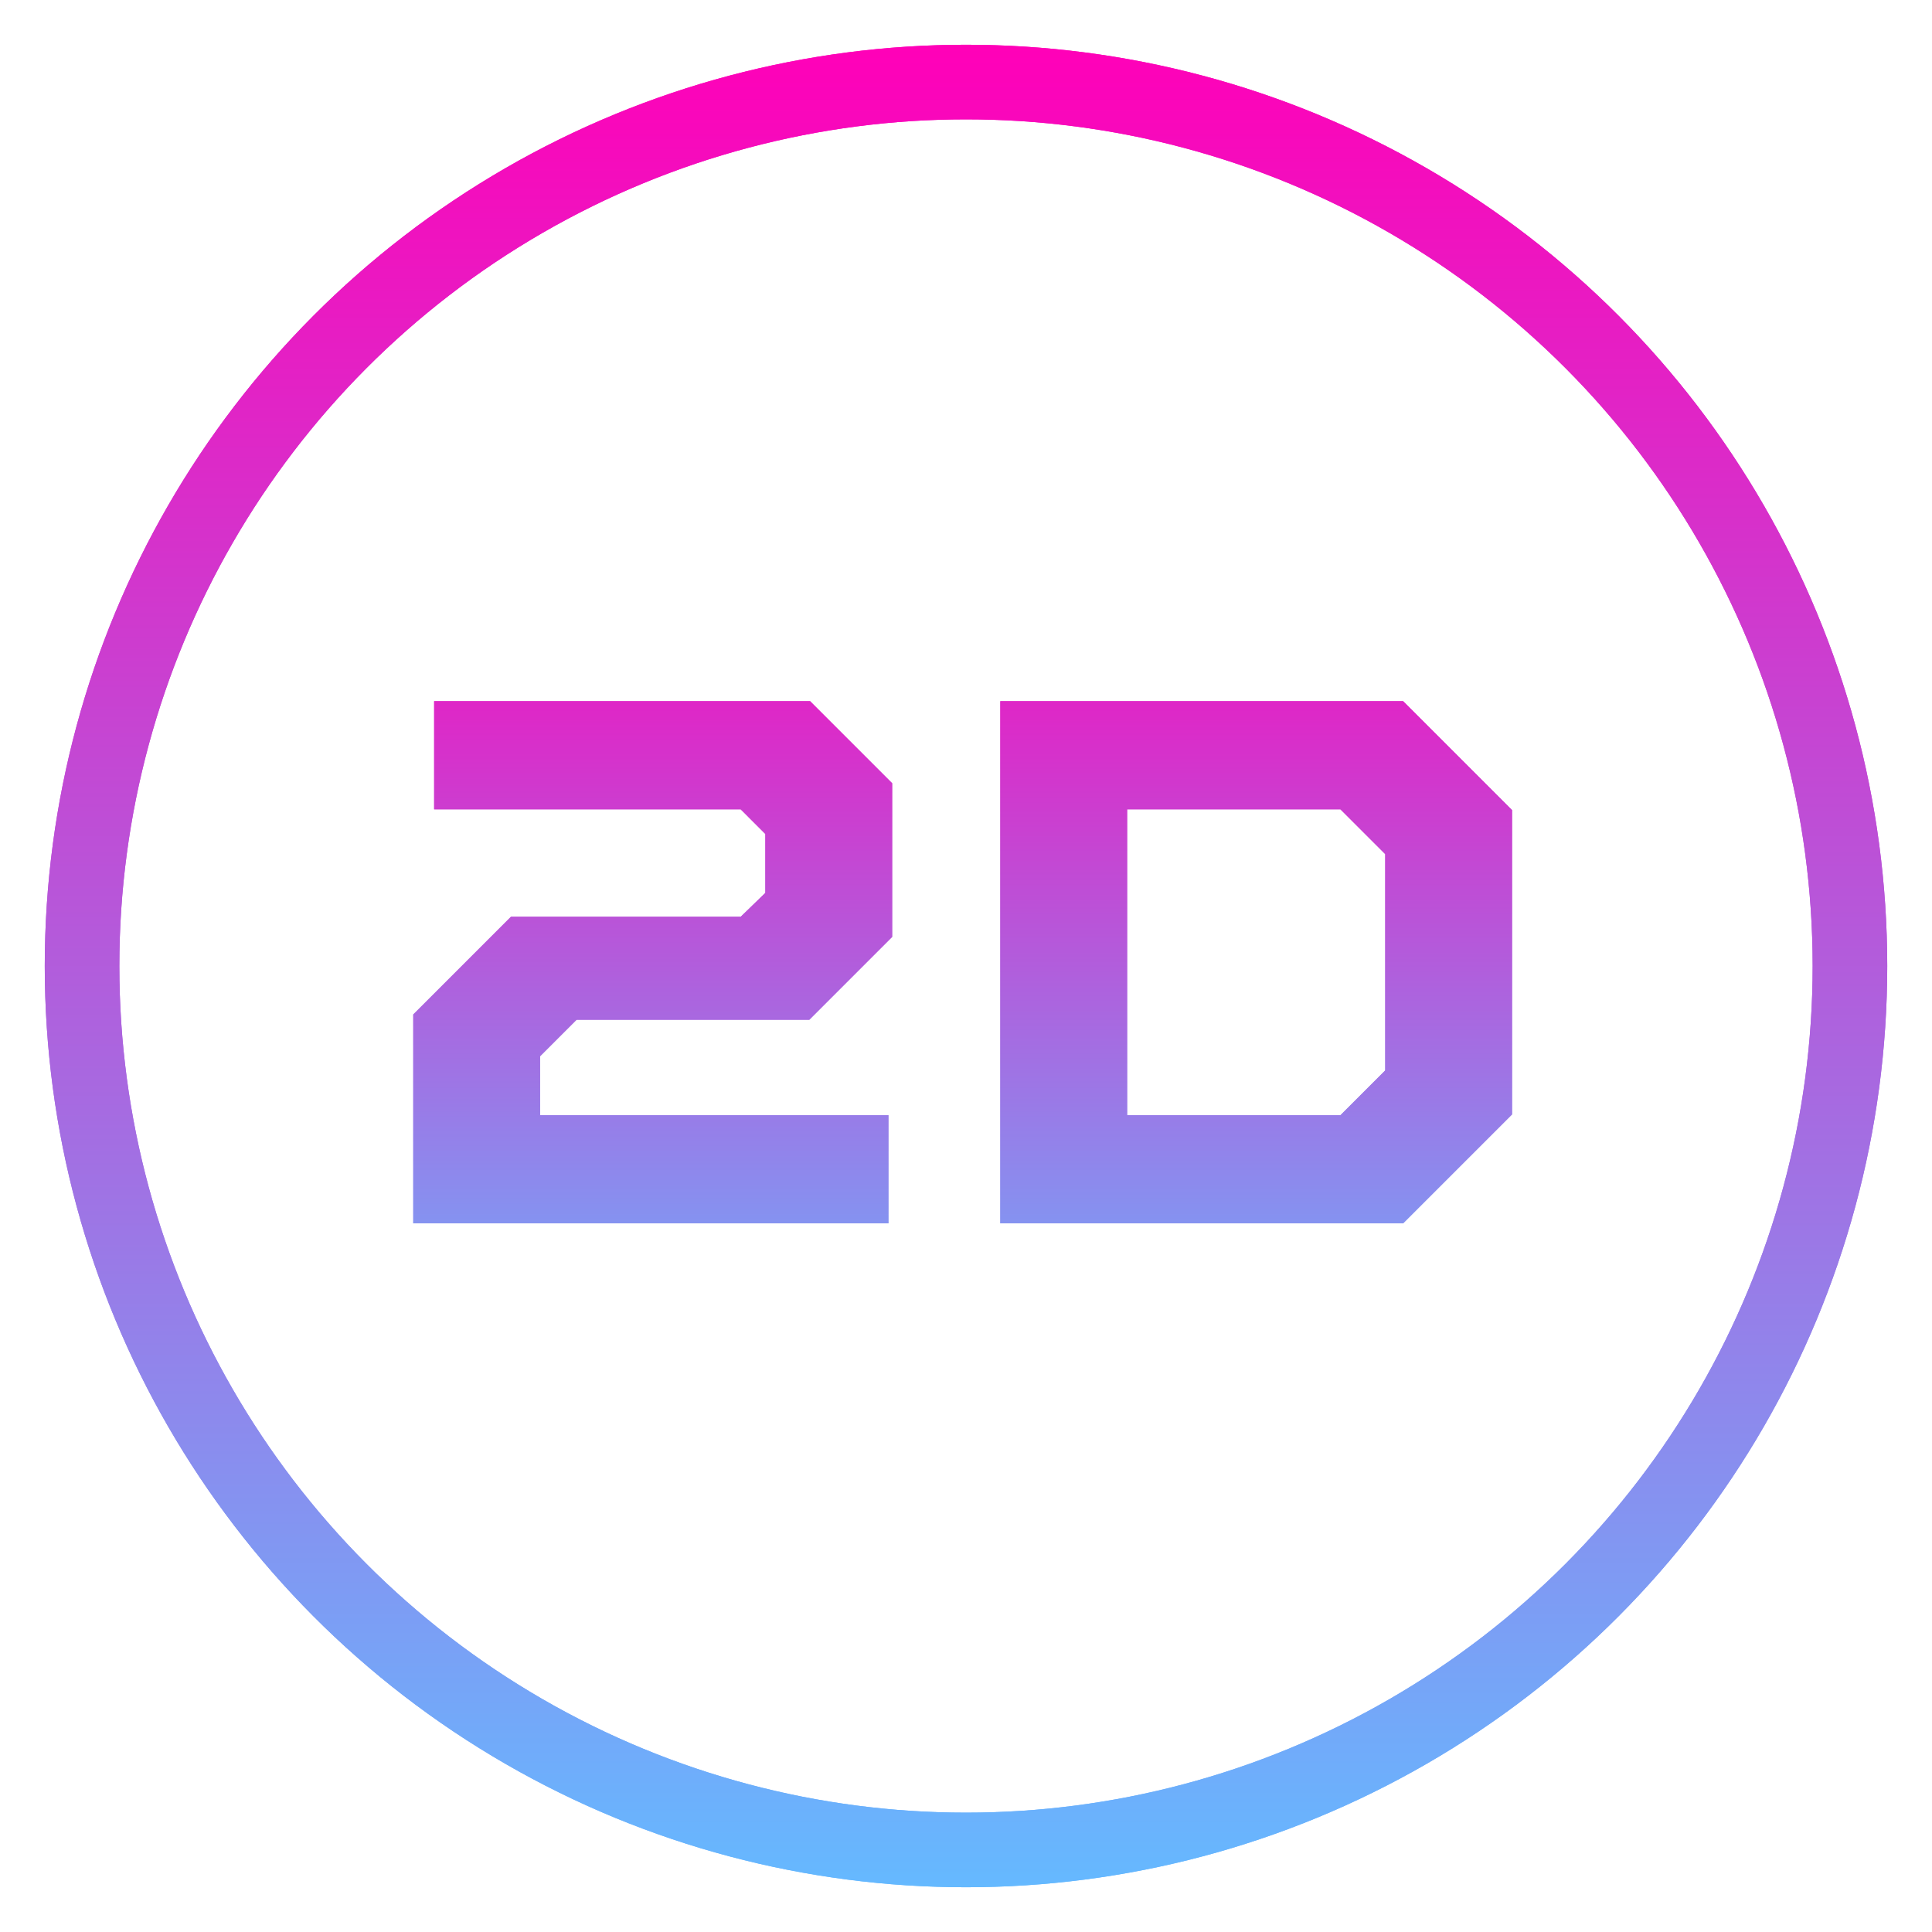 <?xml version="1.0" encoding="UTF-8"?> <svg xmlns="http://www.w3.org/2000/svg" width="259" height="259" viewBox="0 0 259 259" fill="none"> <g filter="url(#filter0_f)"> <circle cx="129.5" cy="129.5" r="118.5" stroke="url(#paint0_linear)" stroke-width="10"></circle> <path d="M55.4 164V136L68.5 122.9H99.3L102.6 119.7V111.8L99.3 108.5H58.2V94H108.6L119.6 105V125.6L108.5 136.7H77.3L72.4 141.6V149.5H119.1V164H55.4ZM134.1 164V94H188.1L202.7 108.6V149.4L188.1 164H134.1ZM151.1 149.5H179.7L185.7 143.5V114.5L179.7 108.5H151.1V149.5Z" fill="url(#paint1_linear)"></path> </g> <circle cx="129.5" cy="129.5" r="118.5" stroke="url(#paint2_linear)" stroke-width="10"></circle> <path d="M55.4 164V136L68.5 122.9H99.3L102.6 119.7V111.8L99.3 108.5H58.2V94H108.6L119.6 105V125.6L108.5 136.7H77.3L72.4 141.6V149.5H119.1V164H55.4ZM134.1 164V94H188.1L202.7 108.6V149.4L188.1 164H134.1ZM151.1 149.5H179.7L185.7 143.5V114.5L179.7 108.5H151.1V149.5Z" fill="url(#paint3_linear)"></path> <defs> <filter id="filter0_f" x="0" y="0" width="259" height="259" filterUnits="userSpaceOnUse" color-interpolation-filters="sRGB"> <feFlood flood-opacity="0" result="BackgroundImageFix"></feFlood> <feBlend mode="normal" in="SourceGraphic" in2="BackgroundImageFix" result="shape"></feBlend> <feGaussianBlur stdDeviation="3" result="effect1_foregroundBlur"></feGaussianBlur> </filter> <linearGradient id="paint0_linear" x1="129.5" y1="6" x2="129.5" y2="253" gradientUnits="userSpaceOnUse"> <stop stop-color="#FF00B8"></stop> <stop offset="1" stop-color="#65B9FF"></stop> </linearGradient> <linearGradient id="paint1_linear" x1="130" y1="69" x2="130" y2="189" gradientUnits="userSpaceOnUse"> <stop stop-color="#FF00B8"></stop> <stop offset="1" stop-color="#65B9FF"></stop> </linearGradient> <linearGradient id="paint2_linear" x1="129.5" y1="6" x2="129.5" y2="253" gradientUnits="userSpaceOnUse"> <stop stop-color="#FF00B8"></stop> <stop offset="1" stop-color="#65B9FF"></stop> </linearGradient> <linearGradient id="paint3_linear" x1="130" y1="69" x2="130" y2="189" gradientUnits="userSpaceOnUse"> <stop stop-color="#FF00B8"></stop> <stop offset="1" stop-color="#65B9FF"></stop> </linearGradient> </defs> </svg> 